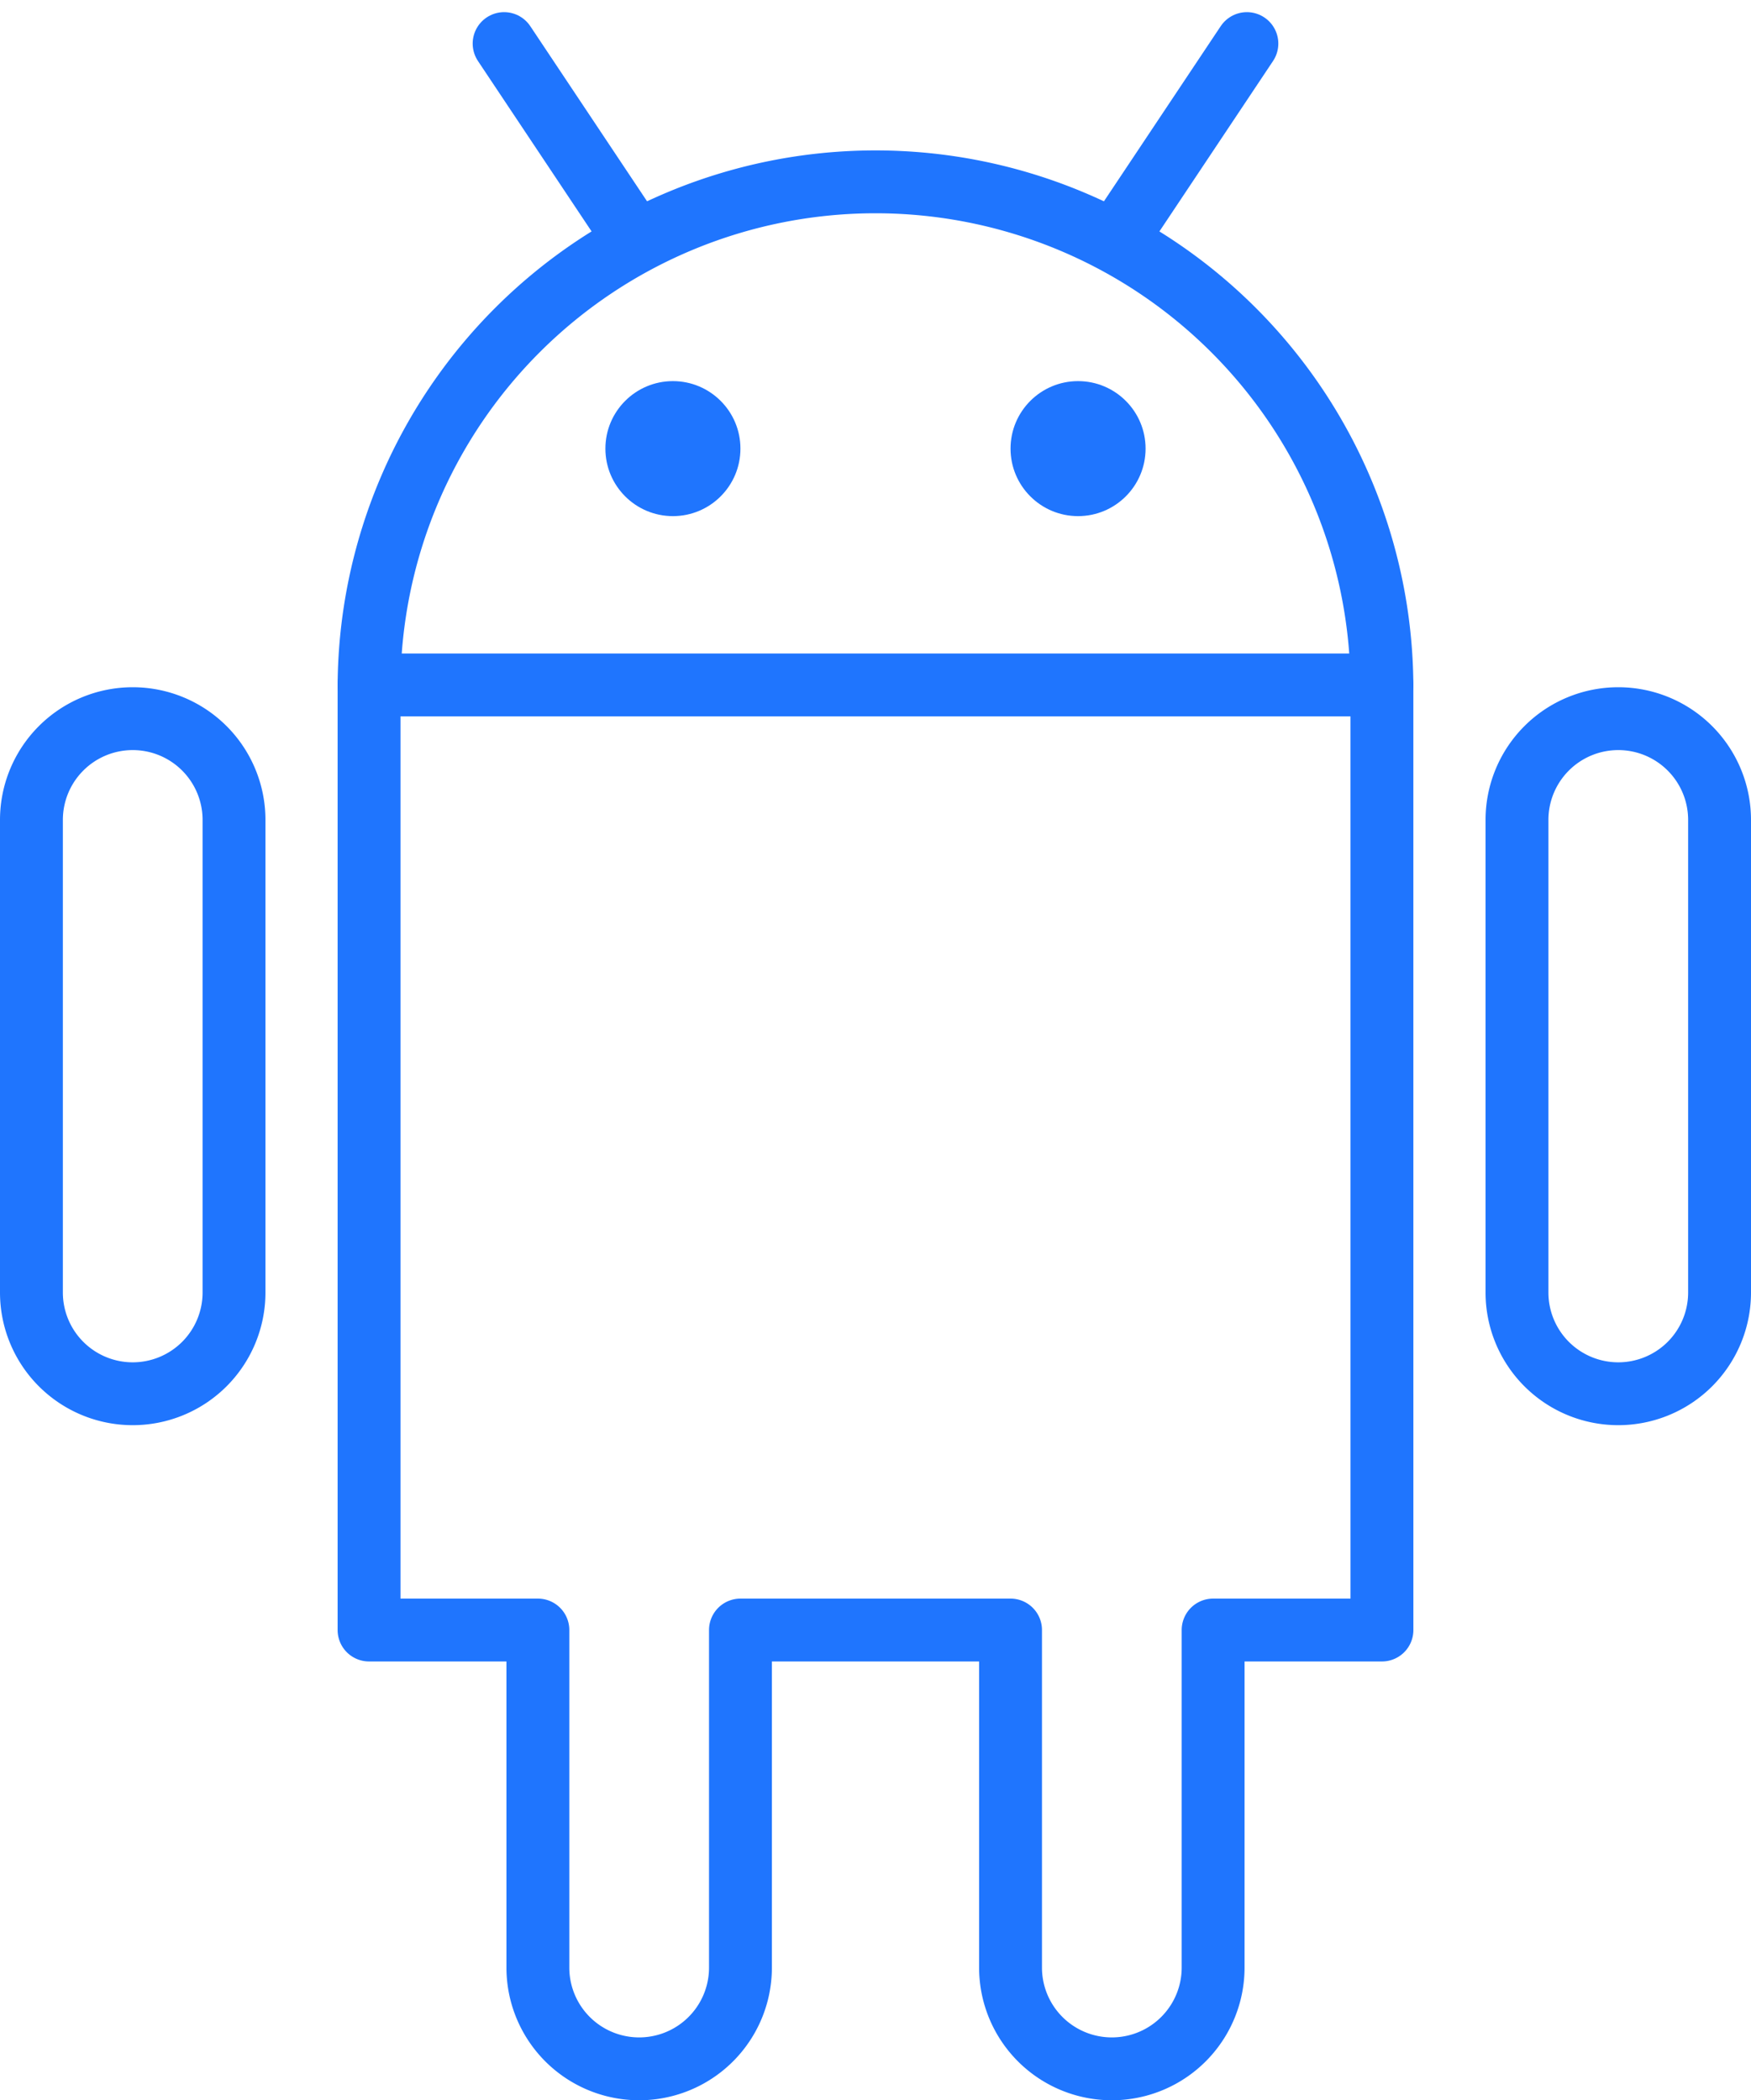 <svg xmlns="http://www.w3.org/2000/svg" width="83.556" height="100.247">
    <defs>
        <style>
            .cls-1{fill:none;stroke:#1f75fe;stroke-linecap:round;stroke-linejoin:round;stroke-miterlimit:10;stroke-width:3px}.cls-2{fill:#1f75fe}
        </style>
    </defs>
    <g id="android-logo" transform="translate(1.5 2.08)">
        <path id="Path" class="cls-1" d="M0 1.333h48.333" transform="translate(16.111 29.278)"/>
        <path id="Path-2" data-name="Path" class="cls-1" d="m0 0 6.23 9.346" transform="translate(22.556)"/>
        <path id="Path-3" data-name="Path" class="cls-1" d="M6.23 0 0 9.346" transform="translate(51.77)"/>
        <path id="Path-4" data-name="Path" class="cls-1" d="M4.833 32.222h0A4.833 4.833 0 0 1 0 27.389V4.833A4.833 4.833 0 0 1 4.833 0h0a4.833 4.833 0 0 1 4.834 4.833v22.556a4.833 4.833 0 0 1-4.834 4.833z" transform="translate(0 32.222)"/>
        <path id="Path-5" data-name="Path" class="cls-1" d="M48.333 24.167a24.167 24.167 0 0 0-48.333 0v45.111h8.056v16.111a4.833 4.833 0 1 0 9.667 0V69.278h12.888v16.111a4.833 4.833 0 1 0 9.667 0V69.278h8.056z" transform="translate(16.111 6.444)"/>
        <path id="Path-6" data-name="Path" class="cls-1" d="M4.833 32.222h0A4.833 4.833 0 0 1 0 27.389V4.833A4.833 4.833 0 0 1 4.833 0h0a4.833 4.833 0 0 1 4.834 4.833v22.556a4.833 4.833 0 0 1-4.834 4.833z" transform="translate(70.889 32.222)"/>
        <circle id="Oval" class="cls-2" cx="3.222" cy="3.222" r="3.222" transform="translate(27.389 16.111)"/>
        <circle id="Oval-2" data-name="Oval" class="cls-2" cx="3.222" cy="3.222" r="3.222" transform="translate(46.722 16.111)"/>
    </g>
</svg>
